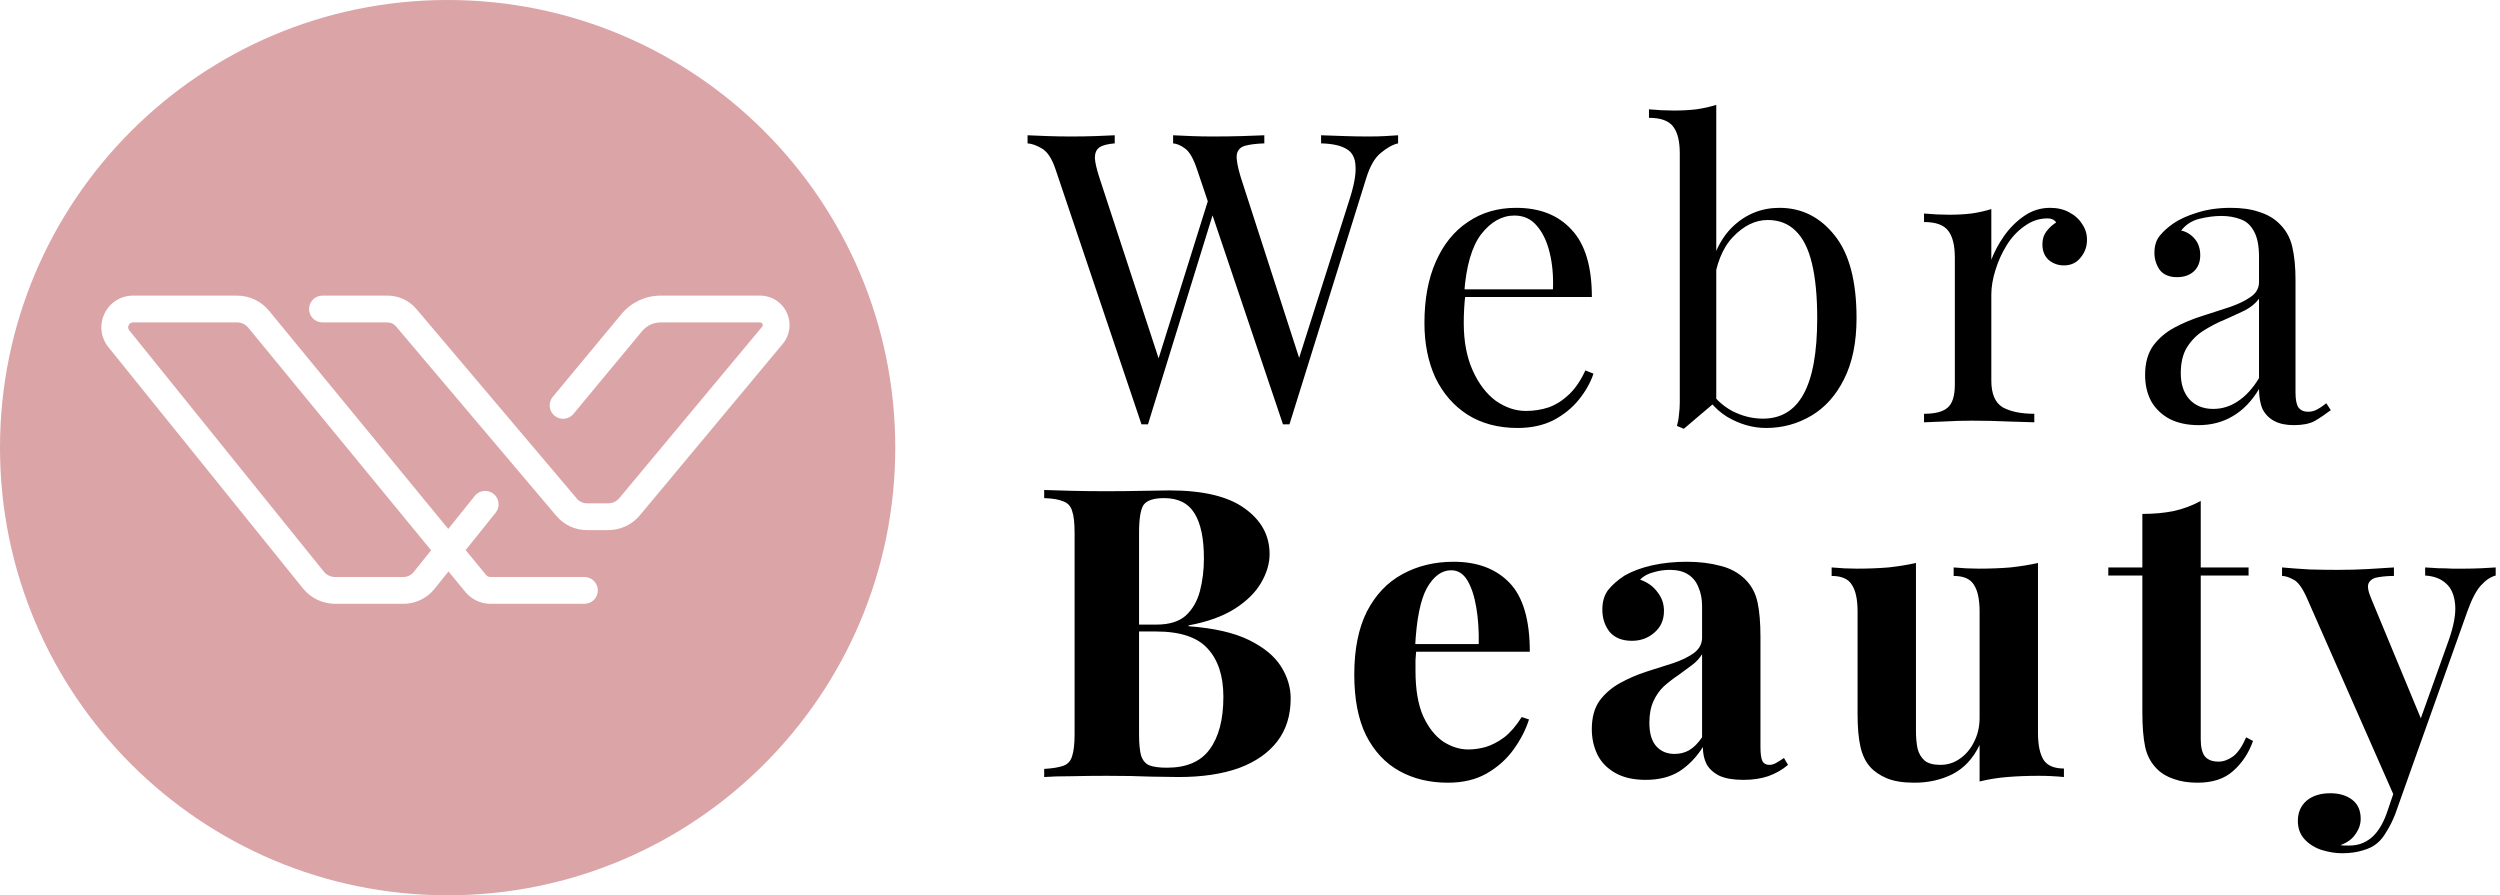 <svg width="296" height="106" viewBox="0 0 296 106" fill="none" xmlns="http://www.w3.org/2000/svg">
<path fill-rule="evenodd" clip-rule="evenodd" d="M53 106C82.271 106 106 82.271 106 53C106 23.729 82.271 0 53 0C23.729 0 0 23.729 0 53C0 82.271 23.729 106 53 106ZM15.755 38.173C15.439 38.173 15.293 38.379 15.234 38.502C15.176 38.624 15.107 38.867 15.306 39.114L38.334 67.67C38.667 68.082 39.162 68.319 39.692 68.319H47.754C48.231 68.319 48.676 68.105 48.974 67.733L51.044 65.154L29.395 38.799C29.068 38.401 28.586 38.173 28.071 38.173H15.755ZM69.197 71.492H58.083C56.918 71.492 55.826 70.975 55.087 70.075L53.102 67.659L51.449 69.72C50.545 70.846 49.198 71.492 47.754 71.492H39.692C38.198 71.492 36.803 70.825 35.864 69.662L12.836 41.105C11.921 39.97 11.743 38.448 12.372 37.133C13.001 35.818 14.297 35 15.755 35H28.071C29.539 35 30.916 35.651 31.847 36.785L53.074 62.625L56.211 58.716C56.759 58.033 57.758 57.923 58.442 58.472C59.125 59.02 59.234 60.019 58.686 60.703L55.132 65.131L57.539 68.062C57.673 68.225 57.871 68.319 58.083 68.319H69.197C70.073 68.319 70.784 69.029 70.784 69.905C70.784 70.781 70.073 71.492 69.197 71.492ZM72.012 62.766H69.493C68.099 62.766 66.782 62.155 65.881 61.09L46.876 38.633C46.629 38.341 46.268 38.173 45.885 38.173H38.179C37.302 38.173 36.592 37.463 36.592 36.587C36.592 35.71 37.302 35 38.179 35H45.885C47.203 35 48.447 35.577 49.299 36.583L68.303 59.041C68.6 59.391 69.034 59.593 69.493 59.593H72.012C72.522 59.593 73.002 59.368 73.328 58.976L90.235 38.691C90.32 38.589 90.335 38.475 90.278 38.355C90.222 38.234 90.126 38.173 89.992 38.173H78.226C77.373 38.173 76.571 38.55 76.027 39.206L67.889 49.014C67.331 49.689 66.33 49.782 65.656 49.222C64.981 48.663 64.888 47.662 65.448 46.988L73.585 37.18C74.734 35.795 76.426 35 78.226 35H89.992C91.361 35 92.571 35.77 93.151 37.009C93.732 38.248 93.549 39.671 92.672 40.722L75.766 61.007C74.835 62.125 73.467 62.766 72.012 62.766Z" fill="#DBA4A6"/>
<path d="M165.536 16.016V16.976C164.928 17.104 164.256 17.472 163.52 18.08C162.784 18.656 162.192 19.68 161.744 21.152L152.672 50.24C152.608 50.24 152.544 50.24 152.48 50.24C152.416 50.24 152.352 50.24 152.288 50.24C152.224 50.24 152.16 50.24 152.096 50.24C152.032 50.24 151.968 50.24 151.904 50.24L141.728 20.048C141.312 18.8 140.848 17.984 140.336 17.6C139.824 17.216 139.344 17.008 138.896 16.976V16.016C139.472 16.048 140.192 16.08 141.056 16.112C141.92 16.144 142.752 16.16 143.552 16.16C144.8 16.16 145.968 16.144 147.056 16.112C148.144 16.08 149.024 16.048 149.696 16.016V16.976C148.736 17.008 147.968 17.104 147.392 17.264C146.848 17.424 146.528 17.776 146.432 18.32C146.368 18.864 146.528 19.76 146.912 21.008L154.064 43.136L153.392 43.712L159.728 23.792C160.304 22.032 160.56 20.672 160.496 19.712C160.464 18.72 160.112 18.032 159.44 17.648C158.768 17.232 157.76 17.008 156.416 16.976V16.016C157.344 16.048 158.288 16.08 159.248 16.112C160.208 16.144 161.104 16.16 161.936 16.16C162.768 16.16 163.456 16.144 164 16.112C164.544 16.08 165.056 16.048 165.536 16.016ZM131.984 16.016V16.976C131.152 17.04 130.544 17.2 130.16 17.456C129.808 17.712 129.632 18.128 129.632 18.704C129.664 19.248 129.84 20.016 130.16 21.008L137.6 43.712L136.4 44.912L143.12 23.456L143.84 24.608L135.92 50.24C135.856 50.24 135.792 50.24 135.728 50.24C135.664 50.24 135.6 50.24 135.536 50.24C135.472 50.24 135.408 50.24 135.344 50.24C135.28 50.24 135.216 50.24 135.152 50.24L124.976 20.048C124.56 18.8 124.032 17.984 123.392 17.6C122.752 17.216 122.176 17.008 121.664 16.976V16.016C122.304 16.048 123.088 16.08 124.016 16.112C124.976 16.144 125.904 16.16 126.8 16.16C127.856 16.16 128.832 16.144 129.728 16.112C130.656 16.08 131.408 16.048 131.984 16.016ZM179.501 24.608C182.317 24.608 184.509 25.472 186.077 27.2C187.677 28.896 188.477 31.552 188.477 35.168H171.533L171.485 34.256H183.869C183.933 32.688 183.805 31.248 183.485 29.936C183.165 28.592 182.653 27.52 181.949 26.72C181.277 25.92 180.397 25.52 179.309 25.52C177.837 25.52 176.525 26.256 175.373 27.728C174.253 29.2 173.581 31.536 173.357 34.736L173.501 34.928C173.437 35.408 173.389 35.936 173.357 36.512C173.325 37.088 173.309 37.664 173.309 38.24C173.309 40.416 173.661 42.288 174.365 43.856C175.069 45.424 175.981 46.624 177.101 47.456C178.253 48.256 179.437 48.656 180.653 48.656C181.613 48.656 182.525 48.512 183.389 48.224C184.253 47.904 185.053 47.392 185.789 46.688C186.525 45.984 187.165 45.04 187.709 43.856L188.669 44.24C188.317 45.296 187.741 46.32 186.941 47.312C186.141 48.304 185.133 49.12 183.917 49.76C182.701 50.368 181.293 50.672 179.693 50.672C177.389 50.672 175.405 50.144 173.741 49.088C172.109 48.032 170.845 46.576 169.949 44.72C169.085 42.832 168.653 40.672 168.653 38.24C168.653 35.424 169.101 33.008 169.997 30.992C170.893 28.944 172.157 27.376 173.789 26.288C175.421 25.168 177.325 24.608 179.501 24.608ZM210.694 24.608C213.318 24.608 215.494 25.696 217.222 27.872C218.95 30.016 219.814 33.28 219.814 37.664C219.814 40.544 219.318 42.96 218.326 44.912C217.366 46.832 216.07 48.272 214.438 49.232C212.806 50.192 211.03 50.672 209.11 50.672C207.51 50.672 205.958 50.224 204.454 49.328C202.982 48.4 201.878 47.04 201.142 45.248L202.102 45.776C202.902 47.056 203.894 48.016 205.078 48.656C206.262 49.264 207.478 49.568 208.726 49.568C210.87 49.568 212.47 48.608 213.526 46.688C214.614 44.736 215.158 41.728 215.158 37.664C215.158 35.072 214.95 32.912 214.534 31.184C214.118 29.456 213.478 28.176 212.614 27.344C211.75 26.48 210.646 26.048 209.302 26.048C207.83 26.048 206.454 26.72 205.174 28.064C203.926 29.376 203.158 31.312 202.87 33.872L202.294 33.2C202.646 30.48 203.59 28.368 205.126 26.864C206.694 25.36 208.55 24.608 210.694 24.608ZM203.206 12.416V47.504C202.79 47.856 202.358 48.224 201.91 48.608C201.494 48.96 201.078 49.312 200.662 49.664C200.246 50.016 199.814 50.384 199.366 50.768L198.55 50.432C198.678 49.984 198.758 49.536 198.79 49.088C198.854 48.608 198.886 48.128 198.886 47.648V18.176C198.886 16.736 198.63 15.68 198.118 15.008C197.606 14.304 196.646 13.952 195.238 13.952V12.944C196.262 13.04 197.254 13.088 198.214 13.088C199.142 13.088 200.022 13.04 200.854 12.944C201.718 12.816 202.502 12.64 203.206 12.416ZM242.733 24.608C243.597 24.608 244.349 24.784 244.989 25.136C245.661 25.488 246.173 25.952 246.525 26.528C246.909 27.072 247.101 27.696 247.101 28.4C247.101 29.2 246.845 29.904 246.333 30.512C245.853 31.12 245.197 31.424 244.365 31.424C243.693 31.424 243.101 31.216 242.589 30.8C242.077 30.352 241.821 29.728 241.821 28.928C241.821 28.32 241.981 27.808 242.301 27.392C242.653 26.944 243.037 26.592 243.453 26.336C243.229 26.016 242.893 25.856 242.445 25.856C241.453 25.856 240.541 26.16 239.709 26.768C238.877 27.344 238.173 28.096 237.597 29.024C237.021 29.952 236.573 30.944 236.253 32C235.933 33.024 235.773 33.984 235.773 34.88V45.056C235.773 46.624 236.221 47.68 237.117 48.224C238.045 48.736 239.293 48.992 240.861 48.992V50C240.125 49.968 239.085 49.936 237.741 49.904C236.397 49.84 234.973 49.808 233.469 49.808C232.381 49.808 231.293 49.84 230.205 49.904C229.149 49.936 228.349 49.968 227.805 50V48.992C229.117 48.992 230.045 48.752 230.589 48.272C231.165 47.792 231.453 46.88 231.453 45.536V30.512C231.453 29.072 231.197 28.016 230.685 27.344C230.173 26.64 229.213 26.288 227.805 26.288V25.28C228.829 25.376 229.821 25.424 230.781 25.424C231.709 25.424 232.589 25.376 233.421 25.28C234.285 25.152 235.069 24.976 235.773 24.752V30.752C236.125 29.824 236.621 28.896 237.261 27.968C237.933 27.008 238.733 26.208 239.661 25.568C240.589 24.928 241.613 24.608 242.733 24.608ZM260.316 50.336C259.004 50.336 257.868 50.096 256.908 49.616C255.948 49.104 255.212 48.4 254.7 47.504C254.22 46.608 253.98 45.568 253.98 44.384C253.98 42.976 254.3 41.824 254.94 40.928C255.612 40.032 256.46 39.312 257.484 38.768C258.508 38.224 259.58 37.776 260.7 37.424C261.852 37.04 262.94 36.688 263.964 36.368C264.988 36.016 265.82 35.616 266.46 35.168C267.132 34.72 267.468 34.128 267.468 33.392V30.416C267.468 29.072 267.26 28.048 266.844 27.344C266.46 26.64 265.932 26.176 265.26 25.952C264.588 25.696 263.836 25.568 263.004 25.568C262.204 25.568 261.34 25.68 260.412 25.904C259.516 26.128 258.796 26.592 258.252 27.296C258.86 27.424 259.388 27.744 259.836 28.256C260.284 28.768 260.508 29.424 260.508 30.224C260.508 31.024 260.252 31.664 259.74 32.144C259.228 32.592 258.572 32.816 257.772 32.816C256.844 32.816 256.156 32.528 255.708 31.952C255.292 31.344 255.084 30.672 255.084 29.936C255.084 29.104 255.292 28.432 255.708 27.92C256.124 27.408 256.652 26.928 257.292 26.48C258.028 25.968 258.972 25.536 260.124 25.184C261.308 24.8 262.636 24.608 264.108 24.608C265.42 24.608 266.54 24.768 267.468 25.088C268.396 25.376 269.164 25.808 269.772 26.384C270.604 27.152 271.148 28.096 271.404 29.216C271.66 30.304 271.788 31.616 271.788 33.152V46.496C271.788 47.296 271.9 47.872 272.124 48.224C272.38 48.576 272.764 48.752 273.276 48.752C273.628 48.752 273.964 48.672 274.284 48.512C274.604 48.352 274.988 48.096 275.436 47.744L275.964 48.56C275.292 49.072 274.652 49.504 274.044 49.856C273.436 50.176 272.62 50.336 271.596 50.336C270.668 50.336 269.9 50.176 269.292 49.856C268.684 49.536 268.22 49.072 267.9 48.464C267.612 47.824 267.468 47.024 267.468 46.064C266.604 47.504 265.564 48.576 264.348 49.28C263.164 49.984 261.82 50.336 260.316 50.336ZM262.044 48.416C263.1 48.416 264.076 48.112 264.972 47.504C265.9 46.896 266.732 45.984 267.468 44.768V35.36C267.084 35.904 266.524 36.368 265.788 36.752C265.052 37.104 264.252 37.472 263.388 37.856C262.524 38.208 261.692 38.64 260.892 39.152C260.124 39.632 259.484 40.272 258.972 41.072C258.46 41.872 258.204 42.912 258.204 44.192C258.204 45.472 258.54 46.496 259.212 47.264C259.916 48.032 260.86 48.416 262.044 48.416ZM123.632 58.016C124.464 58.048 125.552 58.08 126.896 58.112C128.24 58.144 129.584 58.16 130.928 58.16C132.464 58.16 133.952 58.144 135.392 58.112C136.832 58.08 137.856 58.064 138.464 58.064C142.432 58.064 145.392 58.768 147.344 60.176C149.328 61.584 150.32 63.392 150.32 65.6C150.32 66.72 149.984 67.856 149.312 69.008C148.64 70.16 147.6 71.184 146.192 72.08C144.784 72.976 142.96 73.632 140.72 74.048V74.144C143.728 74.368 146.112 74.912 147.872 75.776C149.632 76.64 150.896 77.68 151.664 78.896C152.432 80.112 152.816 81.376 152.816 82.688C152.816 84.704 152.288 86.4 151.232 87.776C150.176 89.152 148.656 90.208 146.672 90.944C144.688 91.648 142.32 92 139.568 92C138.8 92 137.696 91.984 136.256 91.952C134.816 91.888 133.072 91.856 131.024 91.856C129.616 91.856 128.24 91.872 126.896 91.904C125.552 91.904 124.464 91.936 123.632 92V91.04C124.656 90.976 125.424 90.848 125.936 90.656C126.448 90.464 126.784 90.08 126.944 89.504C127.136 88.928 127.232 88.064 127.232 86.912V63.104C127.232 61.92 127.136 61.056 126.944 60.512C126.784 59.936 126.432 59.552 125.888 59.36C125.376 59.136 124.624 59.008 123.632 58.976V58.016ZM137.84 58.976C136.592 58.976 135.776 59.248 135.392 59.792C135.04 60.336 134.864 61.44 134.864 63.104V86.912C134.864 88.032 134.944 88.88 135.104 89.456C135.296 90.032 135.616 90.416 136.064 90.608C136.544 90.8 137.248 90.896 138.176 90.896C140.48 90.896 142.16 90.176 143.216 88.736C144.304 87.264 144.848 85.184 144.848 82.496C144.848 80.032 144.224 78.128 142.976 76.784C141.76 75.44 139.728 74.768 136.88 74.768H132.8C132.8 74.768 132.8 74.64 132.8 74.384C132.8 74.096 132.8 73.952 132.8 73.952H136.928C138.432 73.952 139.584 73.6 140.384 72.896C141.184 72.16 141.744 71.2 142.064 70.016C142.384 68.8 142.544 67.504 142.544 66.128C142.544 63.76 142.176 61.984 141.44 60.8C140.704 59.584 139.504 58.976 137.84 58.976ZM172.106 66.512C174.922 66.512 177.13 67.344 178.73 69.008C180.33 70.672 181.13 73.392 181.13 77.168H165.338L165.242 76.256H175.082C175.114 74.688 175.018 73.248 174.794 71.936C174.57 70.592 174.218 69.52 173.738 68.72C173.258 67.92 172.618 67.52 171.818 67.52C170.698 67.52 169.738 68.224 168.938 69.632C168.17 71.04 167.706 73.376 167.546 76.64L167.69 76.928C167.658 77.312 167.626 77.712 167.594 78.128C167.594 78.544 167.594 78.976 167.594 79.424C167.594 81.632 167.898 83.424 168.506 84.8C169.146 86.176 169.946 87.184 170.906 87.824C171.866 88.432 172.842 88.736 173.834 88.736C174.506 88.736 175.194 88.64 175.898 88.448C176.634 88.224 177.37 87.84 178.106 87.296C178.842 86.72 179.53 85.92 180.17 84.896L181.034 85.184C180.65 86.4 180.042 87.584 179.21 88.736C178.378 89.888 177.322 90.832 176.042 91.568C174.762 92.304 173.226 92.672 171.434 92.672C169.258 92.672 167.338 92.208 165.674 91.28C164.01 90.352 162.698 88.944 161.738 87.056C160.81 85.168 160.346 82.768 160.346 79.856C160.346 76.88 160.842 74.4 161.834 72.416C162.858 70.432 164.25 68.96 166.01 68C167.802 67.008 169.834 66.512 172.106 66.512ZM194.853 92.336C193.413 92.336 192.213 92.064 191.253 91.52C190.293 90.976 189.589 90.256 189.141 89.36C188.693 88.432 188.469 87.424 188.469 86.336C188.469 84.96 188.773 83.84 189.381 82.976C190.021 82.112 190.837 81.408 191.829 80.864C192.821 80.32 193.861 79.872 194.949 79.52C196.069 79.168 197.125 78.832 198.117 78.512C199.142 78.16 199.958 77.76 200.566 77.312C201.206 76.832 201.526 76.224 201.526 75.488V71.744C201.526 70.912 201.382 70.176 201.094 69.536C200.838 68.864 200.421 68.352 199.845 68C199.301 67.648 198.582 67.472 197.686 67.472C197.045 67.472 196.405 67.568 195.765 67.76C195.125 67.92 194.597 68.208 194.181 68.624C195.077 68.944 195.766 69.44 196.246 70.112C196.758 70.752 197.014 71.488 197.014 72.32C197.014 73.408 196.63 74.272 195.862 74.912C195.125 75.552 194.245 75.872 193.221 75.872C192.069 75.872 191.189 75.52 190.581 74.816C190.005 74.08 189.717 73.2 189.717 72.176C189.717 71.248 189.941 70.48 190.389 69.872C190.869 69.264 191.525 68.688 192.357 68.144C193.253 67.632 194.325 67.232 195.573 66.944C196.853 66.656 198.229 66.512 199.701 66.512C201.174 66.512 202.502 66.672 203.686 66.992C204.87 67.28 205.862 67.824 206.662 68.624C207.398 69.36 207.878 70.272 208.102 71.36C208.326 72.416 208.438 73.76 208.438 75.392V88.448C208.438 89.248 208.518 89.808 208.678 90.128C208.838 90.416 209.109 90.56 209.493 90.56C209.781 90.56 210.054 90.48 210.31 90.32C210.598 90.16 210.902 89.968 211.222 89.744L211.701 90.56C211.03 91.136 210.246 91.584 209.35 91.904C208.485 92.192 207.51 92.336 206.422 92.336C205.238 92.336 204.294 92.176 203.589 91.856C202.886 91.504 202.374 91.04 202.053 90.464C201.765 89.888 201.621 89.216 201.621 88.448C200.853 89.664 199.925 90.624 198.837 91.328C197.749 92 196.421 92.336 194.853 92.336ZM198.261 89.264C198.902 89.264 199.478 89.12 199.99 88.832C200.534 88.512 201.046 88 201.526 87.296V77.456C201.238 77.936 200.838 78.368 200.326 78.752C199.814 79.136 199.27 79.536 198.694 79.952C198.117 80.336 197.557 80.768 197.014 81.248C196.502 81.728 196.086 82.32 195.765 83.024C195.445 83.728 195.285 84.576 195.285 85.568C195.285 86.816 195.557 87.744 196.101 88.352C196.645 88.96 197.365 89.264 198.261 89.264ZM241.297 66.656V86.768C241.297 88.208 241.521 89.28 241.969 89.984C242.417 90.656 243.217 90.992 244.369 90.992V92C243.377 91.904 242.385 91.856 241.393 91.856C240.049 91.856 238.801 91.904 237.649 92C236.497 92.096 235.409 92.272 234.385 92.528V88.208C233.617 89.808 232.545 90.96 231.169 91.664C229.825 92.336 228.321 92.672 226.657 92.672C225.313 92.672 224.225 92.496 223.393 92.144C222.561 91.792 221.905 91.344 221.425 90.8C220.881 90.192 220.497 89.392 220.273 88.4C220.049 87.408 219.937 86.128 219.937 84.56V72.416C219.937 70.976 219.713 69.92 219.265 69.248C218.849 68.544 218.049 68.192 216.865 68.192V67.184C217.889 67.28 218.881 67.328 219.841 67.328C221.185 67.328 222.433 67.28 223.585 67.184C224.769 67.056 225.857 66.88 226.849 66.656V86.528C226.849 87.328 226.913 88.032 227.041 88.64C227.201 89.248 227.489 89.728 227.905 90.08C228.321 90.4 228.929 90.56 229.729 90.56C230.593 90.56 231.361 90.32 232.033 89.84C232.737 89.36 233.297 88.704 233.713 87.872C234.161 87.008 234.385 86.048 234.385 84.992V72.416C234.385 70.976 234.161 69.92 233.713 69.248C233.297 68.544 232.497 68.192 231.313 68.192V67.184C232.337 67.28 233.329 67.328 234.289 67.328C235.633 67.328 236.881 67.28 238.033 67.184C239.217 67.056 240.305 66.88 241.297 66.656ZM260.567 59.312V67.184H266.231V68.144H260.567V87.536C260.567 88.496 260.743 89.184 261.095 89.6C261.447 89.984 261.975 90.176 262.679 90.176C263.255 90.176 263.831 89.968 264.407 89.552C264.983 89.104 265.495 88.352 265.943 87.296L266.759 87.728C266.247 89.168 265.463 90.352 264.407 91.28C263.383 92.208 261.975 92.672 260.183 92.672C259.127 92.672 258.199 92.528 257.399 92.24C256.599 91.984 255.927 91.584 255.383 91.04C254.679 90.336 254.215 89.472 253.991 88.448C253.767 87.392 253.655 86.032 253.655 84.368V68.144H249.623V67.184H253.655V60.848C254.999 60.848 256.231 60.736 257.351 60.512C258.503 60.256 259.575 59.856 260.567 59.312ZM295.49 67.184V68.144C294.882 68.304 294.306 68.688 293.762 69.296C293.218 69.872 292.69 70.864 292.178 72.272L285.41 91.28L283.634 94.64L273.17 70.88C272.626 69.632 272.082 68.88 271.538 68.624C271.026 68.336 270.578 68.192 270.194 68.192V67.184C271.25 67.28 272.338 67.36 273.458 67.424C274.61 67.456 275.714 67.472 276.77 67.472C278.082 67.472 279.282 67.44 280.37 67.376C281.458 67.312 282.482 67.248 283.442 67.184V68.192C282.802 68.192 282.194 68.24 281.618 68.336C281.074 68.4 280.69 68.624 280.466 69.008C280.274 69.36 280.37 69.984 280.754 70.88L286.802 85.472L286.37 85.76L289.922 75.824C290.53 74.096 290.786 72.688 290.69 71.6C290.594 70.48 290.242 69.648 289.634 69.104C289.026 68.528 288.194 68.208 287.138 68.144V67.184C287.65 67.216 288.178 67.248 288.722 67.28C289.266 67.28 289.81 67.296 290.354 67.328C290.898 67.328 291.378 67.328 291.794 67.328C292.434 67.328 293.106 67.312 293.81 67.28C294.514 67.248 295.074 67.216 295.49 67.184ZM285.41 91.28L283.586 96.416C283.266 97.216 282.93 97.888 282.578 98.432C282.258 99.008 281.89 99.472 281.474 99.824C281.026 100.208 280.45 100.496 279.746 100.688C279.042 100.912 278.226 101.024 277.298 101.024C276.53 101.024 275.73 100.896 274.898 100.64C274.098 100.384 273.426 99.968 272.882 99.392C272.338 98.816 272.066 98.08 272.066 97.184C272.066 96.192 272.418 95.392 273.122 94.784C273.826 94.208 274.754 93.92 275.906 93.92C276.962 93.92 277.826 94.176 278.498 94.688C279.17 95.2 279.506 95.952 279.506 96.944C279.506 97.584 279.298 98.192 278.882 98.768C278.498 99.344 277.906 99.776 277.106 100.064C277.266 100.096 277.458 100.112 277.682 100.112C277.906 100.112 278.082 100.112 278.21 100.112C279.17 100.112 280.018 99.808 280.754 99.2C281.49 98.592 282.098 97.632 282.578 96.32L284.258 91.376L285.41 91.28Z" fill="#010001"/>
</svg>
